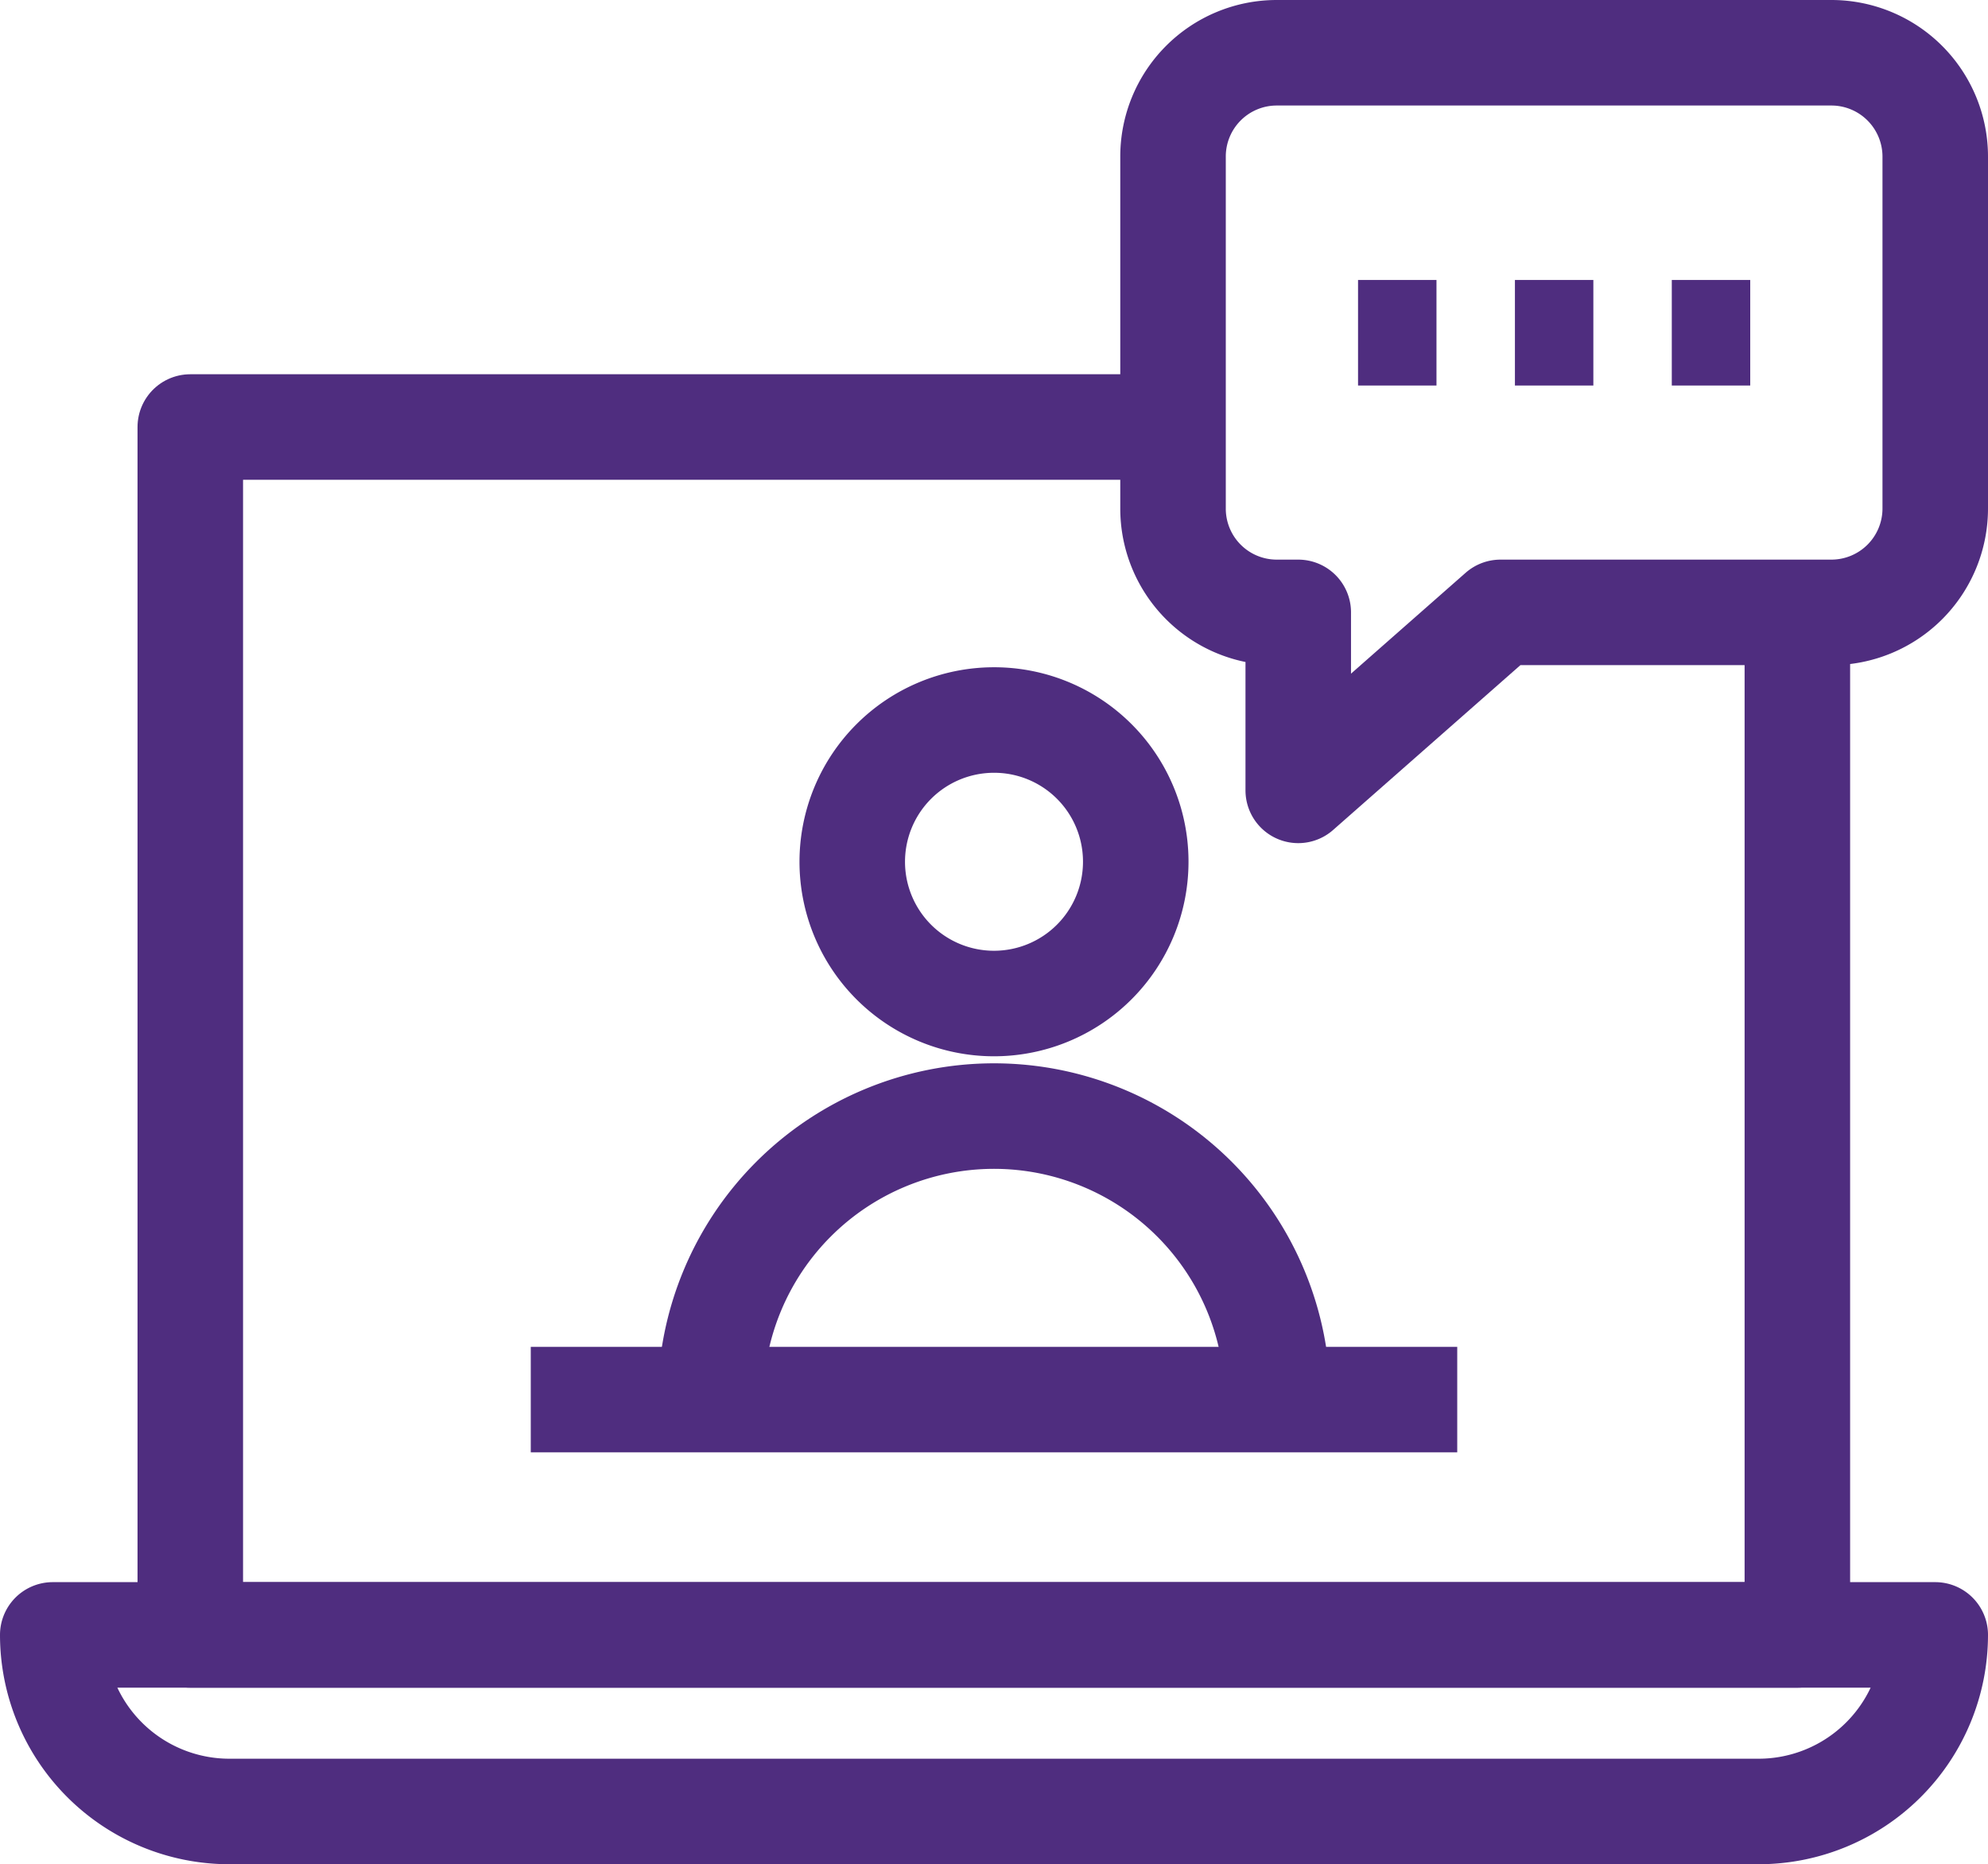<svg xmlns="http://www.w3.org/2000/svg" width="56.52" height="53" viewBox="0 0 56.52 53"><g transform="translate(-9.24 -11)"><path d="M60.34,28.83V57.48H14.65V23.14H42.59" fill="none" stroke="#4f2d7f" stroke-linejoin="round" stroke-width="3"/><path d="M29.44,50.79a8.062,8.062,0,0,1,8.06-8.06h0a8.062,8.062,0,0,1,8.06,8.06" fill="none" stroke="#4f2d7f" stroke-linejoin="round" stroke-width="3"/><path d="M41.53,35.5a4.03,4.03,0,1,1-4.03-4.03A4.025,4.025,0,0,1,41.53,35.5Z" fill="none" stroke="#4f2d7f" stroke-linejoin="round" stroke-width="3"/><line x2="26.34" transform="translate(24.33 50.79)" fill="none" stroke="#4f2d7f" stroke-linejoin="round" stroke-width="3"/><path d="M59.24,62.5H15.76a5.023,5.023,0,0,1-5.02-5.02H64.26A5.023,5.023,0,0,1,59.24,62.5Z" fill="none" stroke="#4f2d7f" stroke-linejoin="round" stroke-width="3"/><path d="M64.26,15.46v9.99a2.953,2.953,0,0,1-2.96,2.96H51.9l-5.75,5.06V28.41h-.62a2.949,2.949,0,0,1-2.94-2.96V15.46a2.949,2.949,0,0,1,2.94-2.96H61.3a2.953,2.953,0,0,1,2.96,2.96Z" fill="none" stroke="#4f2d7f" stroke-linejoin="round" stroke-width="3"/><line x2="2.23" transform="translate(52.31 20.46)" fill="none" stroke="#4f2d7f" stroke-linejoin="round" stroke-width="3"/><line x2="2.23" transform="translate(47.85 20.46)" fill="none" stroke="#4f2d7f" stroke-linejoin="round" stroke-width="3"/><line x2="2.23" transform="translate(56.77 20.46)" fill="none" stroke="#4f2d7f" stroke-linejoin="round" stroke-width="3"/></g></svg>